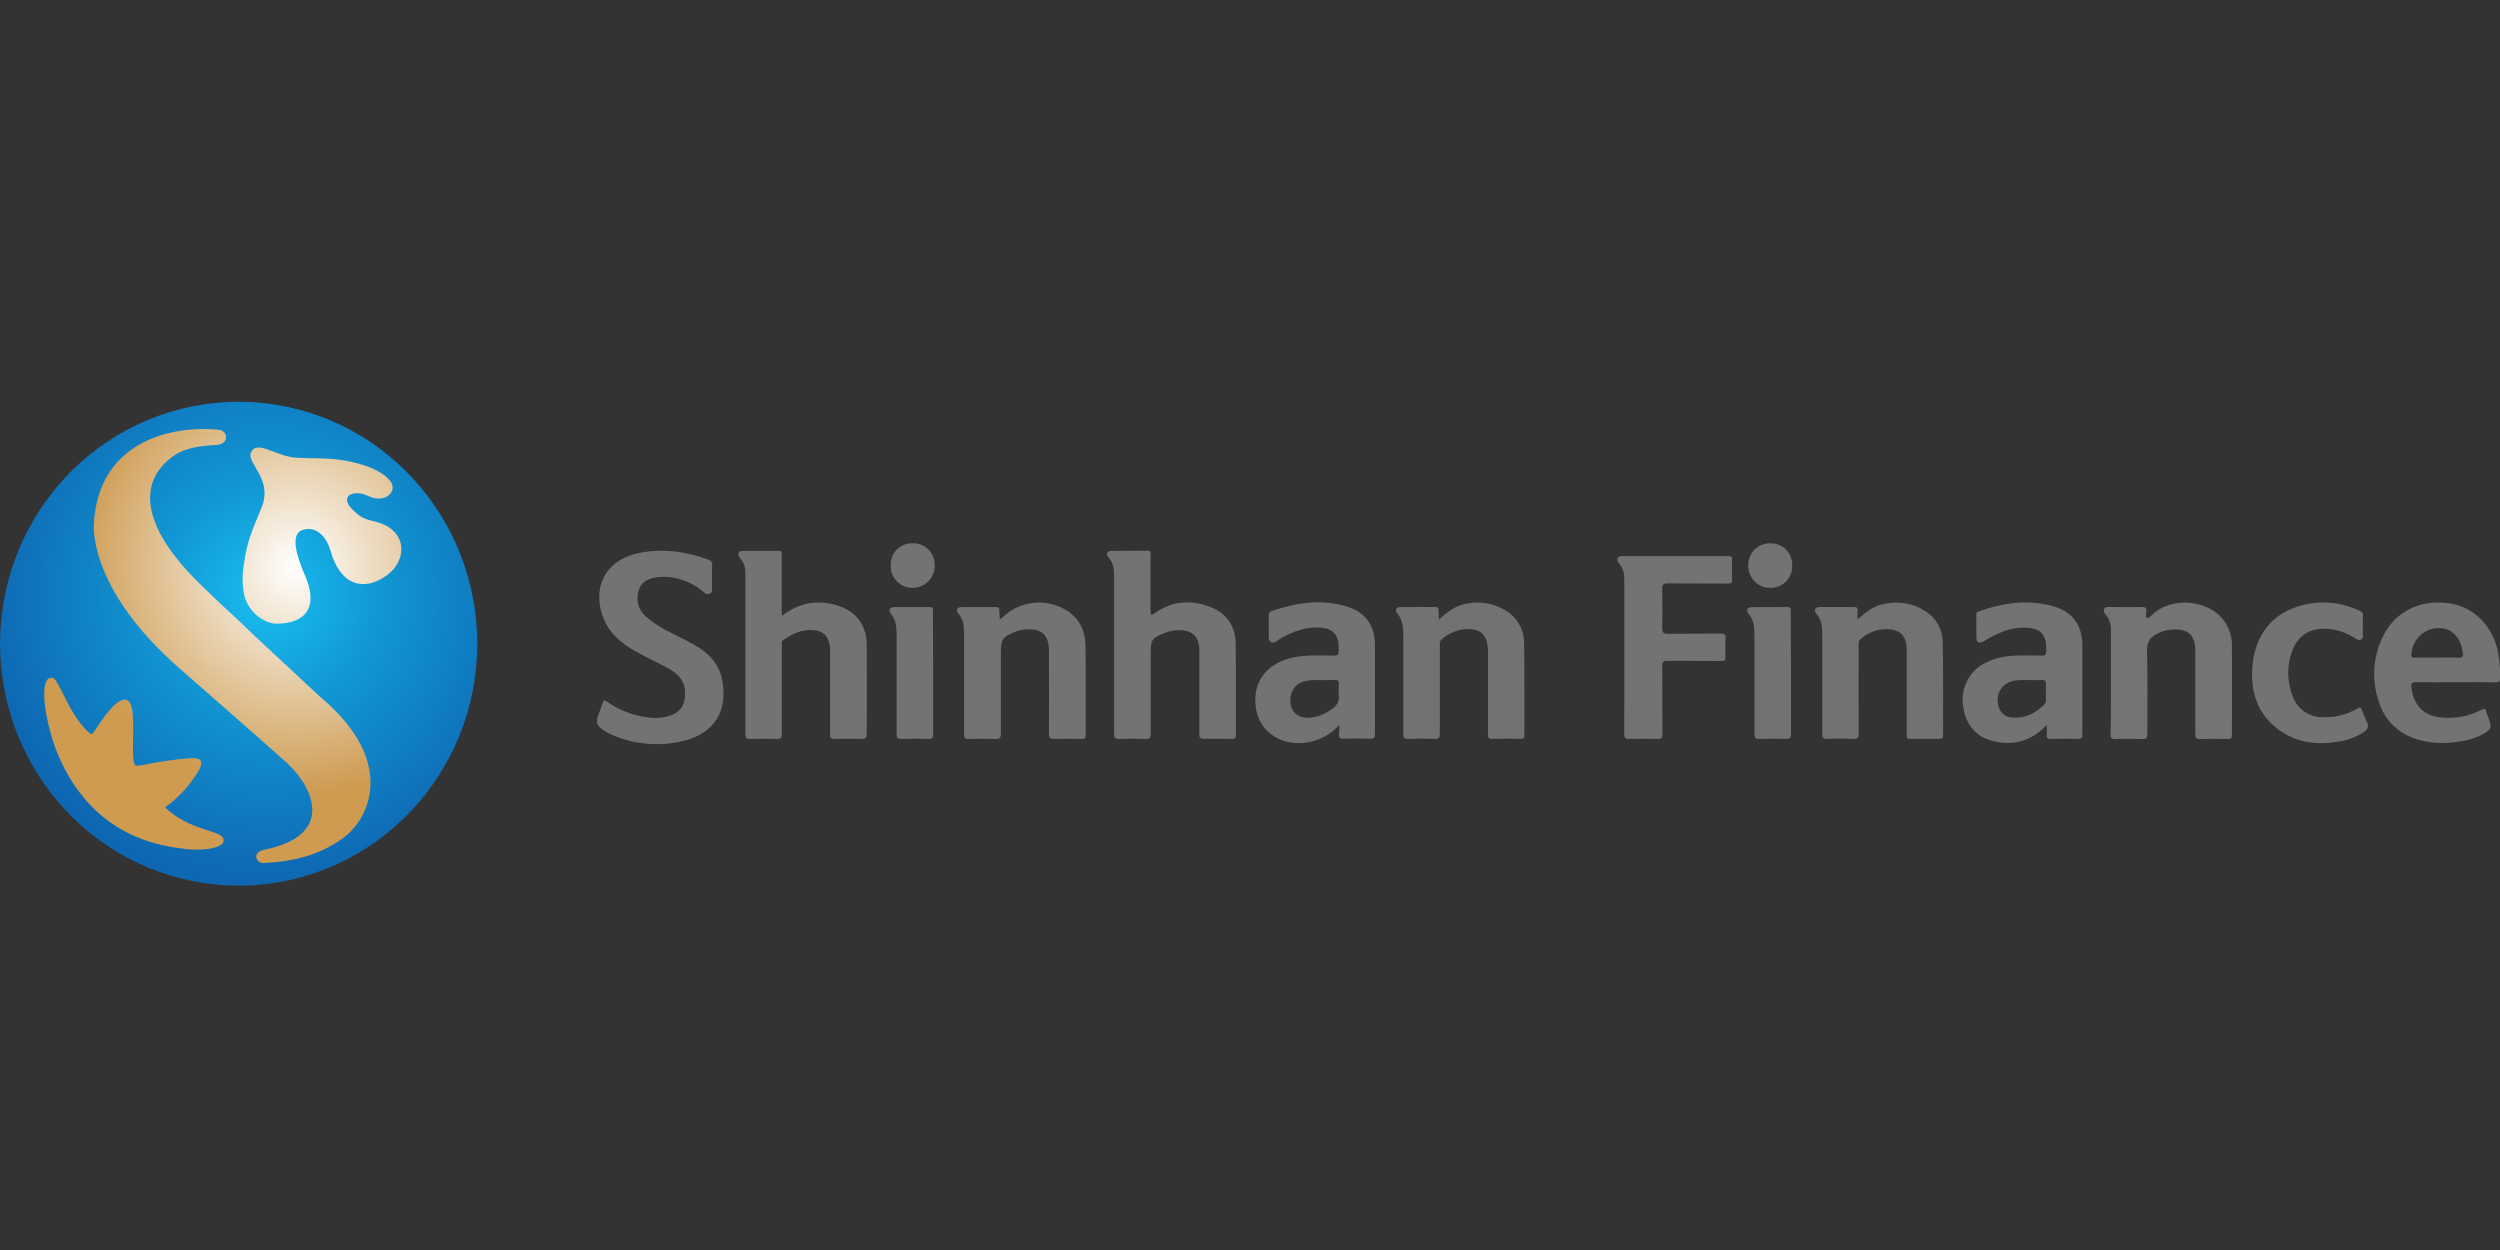 <svg width="56" height="28" viewBox="0 0 56 28" fill="none" xmlns="http://www.w3.org/2000/svg">
<rect x="0" y="0" width="56" height="28" fill="#333333" stroke="none"/>
<g clip-path="url(#clip0_3557_4250)">
<path d="M5.107 9.077C4.415 9.109 3.736 9.278 3.109 9.576C2.482 9.874 1.918 10.294 1.451 10.812C0.984 11.331 0.622 11.938 0.386 12.598C0.15 13.258 0.045 13.959 0.077 14.661C0.14 16.078 0.756 17.411 1.788 18.367C2.821 19.324 4.186 19.825 5.584 19.761C6.276 19.729 6.955 19.56 7.582 19.262C8.209 18.964 8.773 18.544 9.24 18.026C9.707 17.507 10.069 16.9 10.305 16.24C10.54 15.58 10.646 14.879 10.614 14.177C10.553 12.803 9.972 11.506 8.991 10.555C8.011 9.604 6.707 9.073 5.35 9.072C5.271 9.072 5.19 9.074 5.107 9.077Z" fill="url(#paint0_radial_3557_4250)"/>
<path d="M5.248 9L5.104 9.005C4.403 9.037 3.715 9.209 3.079 9.511C2.443 9.812 1.872 10.238 1.399 10.764C0.926 11.289 0.559 11.904 0.32 12.573C0.081 13.242 -0.026 13.953 0.006 14.664C0.068 16.049 0.651 17.358 1.635 18.32C2.62 19.283 3.931 19.826 5.299 19.839H5.387C5.455 19.839 5.521 19.839 5.588 19.834C6.949 19.771 8.235 19.184 9.183 18.193C10.131 17.201 10.671 15.881 10.691 14.5V14.345C10.691 14.288 10.691 14.232 10.686 14.174C10.624 12.8 10.05 11.501 9.079 10.54C8.108 9.579 6.812 9.029 5.456 9H5.249H5.248ZM5.74 19.189C5.735 19.069 5.912 19.036 5.912 19.036C7.493 18.72 7.031 17.669 6.471 17.132C6.234 16.907 4.033 14.982 4.033 14.982C1.935 13.15 2.103 11.72 2.103 11.72C2.204 9.96 3.724 9.523 4.874 9.624C5.009 9.635 5.083 9.719 5.059 9.833C5.034 9.956 4.856 9.966 4.856 9.966C4.49 9.988 4.163 10.026 3.914 10.195C2.987 10.828 3.26 11.902 4.497 13.098C4.652 13.25 4.816 13.408 4.987 13.569C4.987 13.569 5.235 13.791 5.729 14.267C6.68 15.155 7.199 15.633 7.199 15.633C8.874 17.048 8.303 18.34 7.662 18.79C7.174 19.133 6.633 19.294 5.924 19.332H5.905C5.865 19.335 5.824 19.321 5.793 19.294C5.762 19.267 5.742 19.229 5.738 19.188M6.131 13.968C5.976 13.937 5.833 13.863 5.718 13.754C5.603 13.646 5.519 13.507 5.477 13.353C5.428 13.13 5.421 12.899 5.458 12.673C5.532 12.082 5.688 11.804 5.867 11.347C6.109 10.73 5.522 10.37 5.619 10.141C5.752 9.834 6.171 10.224 6.639 10.253C7.041 10.275 7.283 10.253 7.597 10.297C8.013 10.354 8.509 10.496 8.731 10.76C8.934 11.001 8.624 11.295 8.25 11.111C7.978 10.976 7.635 11.059 7.834 11.347C8.077 11.621 8.191 11.629 8.44 11.694C9.121 11.875 9.135 12.539 8.675 12.88C8.15 13.269 7.62 13.108 7.407 12.345C7.299 11.965 7.034 11.77 6.762 11.878C6.492 11.986 6.652 12.487 6.858 12.952C7.215 13.876 6.492 13.97 6.217 13.97C6.187 13.971 6.158 13.97 6.128 13.967M4.139 19.013C3.547 18.953 2.842 18.766 2.228 18.23C1.663 17.735 1.313 17.053 1.143 16.456C0.969 15.844 0.897 15.13 1.183 15.184C1.271 15.202 1.424 15.595 1.59 15.882C1.762 16.178 1.902 16.341 2.033 16.441C2.092 16.486 2.293 16.032 2.586 15.773C2.757 15.631 2.943 15.582 2.974 16.007C3.01 16.53 2.918 17.153 3.067 17.153C3.208 17.153 3.525 17.045 4.221 16.986C4.482 16.963 4.631 17.013 4.382 17.37C4.2 17.65 3.967 17.893 3.697 18.086C4.291 18.647 4.998 18.58 5.01 18.819C5.018 18.956 4.753 19.032 4.404 19.032C4.32 19.032 4.23 19.027 4.139 19.018" fill="url(#paint1_radial_3557_4250)"/>
<path d="M17.515 13.796C17.914 13.483 18.338 13.427 18.787 13.573C19.186 13.703 19.412 14.016 19.415 14.44C19.42 15.111 19.415 15.78 19.415 16.451C19.415 16.529 19.393 16.553 19.316 16.551C19.107 16.546 18.9 16.546 18.69 16.551C18.61 16.551 18.593 16.524 18.594 16.449C18.594 15.871 18.594 15.294 18.594 14.716C18.594 14.668 18.594 14.62 18.594 14.572C18.59 14.246 18.438 14.1 18.113 14.114C17.901 14.123 17.72 14.216 17.547 14.334C17.5 14.367 17.512 14.411 17.512 14.455C17.512 15.114 17.512 15.773 17.512 16.432C17.512 16.532 17.487 16.557 17.393 16.553C17.2 16.545 17.006 16.546 16.812 16.553C16.721 16.556 16.696 16.529 16.696 16.437C16.7 15.404 16.696 14.37 16.696 13.337C16.696 13.178 16.696 13.018 16.696 12.859C16.701 12.795 16.693 12.73 16.673 12.668C16.652 12.607 16.62 12.55 16.577 12.502C16.562 12.489 16.551 12.471 16.545 12.451C16.54 12.431 16.54 12.41 16.547 12.39C16.564 12.344 16.606 12.34 16.648 12.34C16.915 12.34 17.183 12.34 17.449 12.34C17.53 12.34 17.509 12.395 17.509 12.438C17.509 12.85 17.509 13.261 17.509 13.672L17.515 13.796Z" fill="#727374"/>
<path d="M25.779 13.768C25.826 13.776 25.844 13.748 25.866 13.732C26.265 13.457 26.693 13.427 27.13 13.604C27.487 13.749 27.675 14.036 27.68 14.425C27.687 15.103 27.68 15.781 27.684 16.459C27.684 16.535 27.659 16.552 27.589 16.55C27.38 16.547 27.173 16.546 26.963 16.55C26.885 16.55 26.865 16.526 26.865 16.45C26.865 15.876 26.865 15.301 26.865 14.727C26.865 14.698 26.865 14.667 26.865 14.639C26.891 14.156 26.6 14.069 26.218 14.137C26.175 14.146 26.133 14.159 26.092 14.177C25.795 14.298 25.777 14.324 25.777 14.642C25.777 15.238 25.777 15.835 25.777 16.432C25.777 16.52 25.76 16.552 25.664 16.552C25.467 16.544 25.269 16.544 25.069 16.552C24.975 16.556 24.956 16.523 24.956 16.432C24.956 15.276 24.956 14.12 24.956 12.964C24.956 12.788 24.956 12.618 24.824 12.476C24.764 12.412 24.8 12.341 24.888 12.34C25.163 12.334 25.437 12.34 25.712 12.336C25.793 12.336 25.771 12.396 25.771 12.44C25.771 12.847 25.771 13.254 25.771 13.662L25.779 13.768Z" fill="#727474"/>
<path d="M15.95 12.911V13.178C15.95 13.226 15.95 13.278 15.898 13.302C15.875 13.31 15.851 13.311 15.828 13.305C15.805 13.299 15.784 13.286 15.768 13.268C15.576 13.1 15.343 12.987 15.094 12.941C14.96 12.916 14.823 12.913 14.689 12.934C14.506 12.965 14.349 13.044 14.301 13.245C14.271 13.345 14.271 13.452 14.3 13.552C14.329 13.653 14.387 13.742 14.466 13.809C14.614 13.937 14.777 14.046 14.95 14.133C15.148 14.237 15.351 14.333 15.545 14.44C15.856 14.611 16.095 14.845 16.172 15.211C16.32 15.921 16.002 16.43 15.304 16.598C14.773 16.727 14.215 16.68 13.713 16.462C13.659 16.439 13.607 16.412 13.556 16.382C13.357 16.261 13.335 16.192 13.417 15.976C13.445 15.9 13.476 15.825 13.501 15.747C13.519 15.694 13.536 15.675 13.591 15.715C13.878 15.916 14.211 16.041 14.558 16.076C14.704 16.094 14.852 16.081 14.992 16.036C15.17 15.981 15.298 15.87 15.332 15.68C15.371 15.466 15.339 15.266 15.168 15.111C15.081 15.036 14.985 14.973 14.883 14.924C14.667 14.814 14.45 14.709 14.239 14.591C13.932 14.42 13.661 14.202 13.525 13.868C13.266 13.238 13.483 12.542 14.357 12.379C14.872 12.284 15.377 12.354 15.867 12.536C15.896 12.542 15.92 12.56 15.936 12.584C15.952 12.609 15.957 12.639 15.952 12.668C15.946 12.747 15.95 12.829 15.95 12.911Z" fill="#727374"/>
<path d="M29.999 16.239C29.809 16.453 29.551 16.592 29.271 16.632C28.722 16.719 28.239 16.413 28.141 15.909C28.027 15.317 28.342 14.863 28.956 14.73C29.26 14.664 29.568 14.685 29.874 14.686C29.969 14.686 30 14.658 29.985 14.566C29.984 14.54 29.984 14.514 29.985 14.488C29.985 14.219 29.852 14.078 29.586 14.059C29.247 14.033 28.948 14.149 28.661 14.317C28.602 14.351 28.546 14.42 28.474 14.382C28.401 14.343 28.423 14.25 28.421 14.179C28.417 14.05 28.421 13.92 28.421 13.791C28.421 13.741 28.431 13.707 28.48 13.689C29.041 13.495 29.61 13.41 30.189 13.593C30.59 13.72 30.797 14.019 30.799 14.443C30.799 15.109 30.799 15.776 30.799 16.442C30.799 16.527 30.776 16.55 30.694 16.547C30.493 16.541 30.292 16.542 30.091 16.547C30.012 16.547 29.986 16.523 29.993 16.446C30.003 16.391 29.999 16.332 29.999 16.239ZM29.629 15.234H29.464C29.354 15.229 29.245 15.247 29.142 15.287C28.956 15.372 28.864 15.585 28.919 15.812C28.961 15.985 29.115 16.091 29.311 16.079C29.505 16.066 29.692 15.995 29.846 15.874C29.946 15.797 30.008 15.713 29.99 15.577C29.982 15.492 29.982 15.407 29.99 15.322C29.993 15.257 29.973 15.229 29.904 15.232C29.811 15.237 29.72 15.234 29.629 15.234Z" fill="#727474"/>
<path d="M45.849 16.238C45.5 16.604 45.098 16.714 44.639 16.599C44.252 16.502 44.024 16.222 43.972 15.799C43.947 15.614 43.977 15.426 44.061 15.259C44.144 15.092 44.275 14.955 44.437 14.866C44.659 14.75 44.905 14.688 45.155 14.686C45.349 14.678 45.543 14.681 45.737 14.686C45.803 14.686 45.829 14.674 45.834 14.596C45.855 14.206 45.715 14.05 45.298 14.06C45.012 14.066 44.758 14.177 44.514 14.318C44.479 14.338 44.446 14.362 44.41 14.378C44.331 14.414 44.276 14.386 44.273 14.299C44.266 14.118 44.273 13.943 44.269 13.765C44.269 13.722 44.291 13.705 44.324 13.695C44.859 13.503 45.411 13.425 45.972 13.574C46.42 13.695 46.643 13.996 46.645 14.464C46.645 15.124 46.645 15.784 46.645 16.442C46.645 16.522 46.63 16.553 46.544 16.551C46.338 16.544 46.133 16.547 45.929 16.551C45.869 16.551 45.842 16.535 45.846 16.47C45.851 16.406 45.849 16.33 45.849 16.238ZM45.48 15.234H45.403C45.264 15.234 45.125 15.228 44.993 15.286C44.906 15.326 44.835 15.396 44.792 15.482C44.749 15.569 44.736 15.668 44.755 15.763C44.785 15.95 44.893 16.064 45.085 16.074C45.373 16.092 45.61 15.973 45.806 15.765C45.816 15.752 45.823 15.737 45.827 15.72C45.831 15.704 45.832 15.688 45.829 15.671C45.829 15.557 45.825 15.442 45.829 15.328C45.834 15.246 45.801 15.228 45.728 15.232C45.648 15.238 45.563 15.234 45.48 15.234Z" fill="#727374"/>
<path d="M47.284 15.247C47.284 14.877 47.284 14.507 47.284 14.136C47.29 14.068 47.281 13.999 47.26 13.934C47.239 13.869 47.206 13.808 47.161 13.757C47.145 13.744 47.133 13.726 47.128 13.706C47.123 13.687 47.123 13.665 47.131 13.646C47.154 13.597 47.199 13.597 47.244 13.597C47.489 13.597 47.734 13.6 47.98 13.597C48.055 13.597 48.084 13.614 48.078 13.694C48.078 13.743 48.05 13.815 48.096 13.837C48.142 13.86 48.178 13.79 48.215 13.758C48.685 13.355 49.359 13.477 49.678 13.753C49.781 13.84 49.862 13.95 49.917 14.074C49.972 14.198 49.999 14.333 49.995 14.469C50 15.132 49.995 15.796 49.995 16.459C49.995 16.53 49.978 16.556 49.904 16.554C49.695 16.549 49.488 16.548 49.278 16.554C49.193 16.554 49.175 16.527 49.175 16.447C49.175 15.884 49.175 15.321 49.175 14.758C49.175 14.714 49.175 14.669 49.175 14.625C49.193 14.157 48.938 14.045 48.518 14.121C48.464 14.133 48.412 14.152 48.363 14.176C48.181 14.253 48.085 14.362 48.093 14.593C48.113 15.207 48.098 15.822 48.101 16.437C48.101 16.529 48.078 16.558 47.986 16.554C47.785 16.547 47.583 16.548 47.382 16.554C47.301 16.554 47.276 16.535 47.277 16.45C47.287 16.047 47.284 15.647 47.284 15.247Z" fill="#737474"/>
<path d="M22.396 13.879C22.45 13.833 22.483 13.804 22.515 13.776C22.698 13.621 22.924 13.526 23.162 13.503C23.4 13.48 23.639 13.53 23.849 13.647C24.166 13.828 24.312 14.113 24.316 14.471C24.323 15.134 24.316 15.797 24.32 16.46C24.32 16.537 24.293 16.553 24.224 16.552C24.023 16.548 23.822 16.545 23.621 16.552C23.526 16.555 23.497 16.53 23.497 16.431C23.502 15.85 23.497 15.269 23.497 14.687C23.497 14.639 23.497 14.591 23.497 14.543C23.485 14.228 23.338 14.087 23.021 14.095C22.922 14.097 22.825 14.117 22.733 14.155C22.457 14.269 22.42 14.323 22.42 14.618C22.42 15.221 22.42 15.824 22.42 16.427C22.42 16.532 22.389 16.557 22.291 16.553C22.097 16.546 21.903 16.546 21.709 16.553C21.614 16.557 21.596 16.523 21.596 16.433C21.6 15.685 21.596 14.937 21.596 14.189C21.596 14.025 21.58 13.875 21.466 13.744C21.401 13.67 21.437 13.6 21.538 13.599C21.797 13.595 22.057 13.599 22.317 13.599C22.369 13.599 22.389 13.615 22.386 13.668C22.383 13.722 22.396 13.79 22.396 13.879Z" fill="#727474"/>
<path d="M32.23 13.878C32.422 13.705 32.605 13.568 32.836 13.525C33.129 13.462 33.434 13.508 33.695 13.656C33.831 13.729 33.944 13.838 34.022 13.971C34.101 14.104 34.142 14.257 34.141 14.412C34.151 15.097 34.145 15.782 34.147 16.468C34.147 16.528 34.129 16.552 34.066 16.55C33.85 16.547 33.634 16.544 33.419 16.55C33.327 16.553 33.331 16.505 33.331 16.441C33.331 15.834 33.331 15.226 33.331 14.619C33.331 14.2 33.157 14.048 32.748 14.103C32.582 14.132 32.426 14.206 32.297 14.317C32.246 14.356 32.252 14.404 32.252 14.455C32.252 15.115 32.252 15.774 32.252 16.433C32.252 16.523 32.233 16.554 32.139 16.551C31.942 16.543 31.743 16.543 31.544 16.551C31.446 16.555 31.433 16.518 31.433 16.43C31.433 15.693 31.433 14.956 31.433 14.219C31.433 14.045 31.42 13.882 31.3 13.741C31.236 13.666 31.275 13.598 31.375 13.597C31.635 13.594 31.895 13.597 32.155 13.597C32.208 13.597 32.226 13.615 32.223 13.667C32.228 13.728 32.23 13.79 32.23 13.878Z" fill="#717373"/>
<path d="M41.609 13.878C41.803 13.697 41.993 13.56 42.232 13.521C42.548 13.469 42.853 13.507 43.127 13.69C43.244 13.761 43.341 13.862 43.409 13.981C43.477 14.101 43.514 14.237 43.517 14.375C43.531 15.075 43.523 15.775 43.525 16.475C43.525 16.523 43.517 16.55 43.46 16.55C43.233 16.55 43.006 16.55 42.779 16.55C42.692 16.55 42.711 16.493 42.711 16.445C42.711 15.838 42.711 15.231 42.711 14.623C42.713 14.56 42.71 14.497 42.702 14.435C42.663 14.204 42.527 14.097 42.263 14.092C42.045 14.092 41.834 14.173 41.672 14.321C41.626 14.359 41.634 14.405 41.634 14.452C41.634 15.111 41.631 15.77 41.634 16.43C41.634 16.529 41.609 16.555 41.515 16.55C41.321 16.542 41.127 16.543 40.933 16.55C40.843 16.554 40.814 16.528 40.818 16.435C40.821 15.691 40.818 14.946 40.818 14.201C40.818 14.035 40.8 13.88 40.686 13.745C40.618 13.665 40.658 13.598 40.766 13.597C41.022 13.597 41.279 13.597 41.535 13.597C41.594 13.597 41.612 13.618 41.608 13.675C41.604 13.732 41.609 13.791 41.609 13.878Z" fill="#717373"/>
<path d="M55.006 15.281C54.709 15.281 54.412 15.285 54.114 15.281C54.022 15.281 54.007 15.311 54.016 15.395C54.058 15.8 54.299 16.043 54.699 16.072C55.007 16.103 55.317 16.042 55.591 15.897C55.655 15.862 55.677 15.874 55.694 15.941C55.711 16.008 55.74 16.073 55.763 16.14C55.811 16.279 55.793 16.338 55.668 16.416C55.495 16.518 55.303 16.583 55.104 16.607C54.804 16.664 54.496 16.654 54.201 16.579C53.725 16.446 53.408 16.147 53.269 15.668C53.122 15.2 53.162 14.692 53.379 14.253C53.652 13.7 54.203 13.426 54.846 13.511C55.404 13.585 55.831 14.008 55.956 14.605C55.991 14.798 56.007 14.994 56.003 15.19C56.003 15.265 55.98 15.283 55.91 15.283C55.606 15.279 55.307 15.281 55.006 15.281ZM54.59 14.731C54.743 14.731 54.897 14.722 55.049 14.734C55.163 14.743 55.181 14.707 55.164 14.602C55.123 14.329 54.98 14.136 54.767 14.085C54.68 14.065 54.589 14.064 54.501 14.082C54.413 14.101 54.331 14.139 54.259 14.194C54.187 14.248 54.128 14.318 54.086 14.399C54.043 14.479 54.019 14.568 54.014 14.658C54.01 14.723 54.033 14.732 54.086 14.731C54.256 14.729 54.424 14.731 54.592 14.731H54.59Z" fill="#727474"/>
<path d="M36.385 14.683C36.385 14.127 36.385 13.571 36.385 13.016C36.385 12.867 36.368 12.729 36.262 12.614C36.247 12.6 36.236 12.582 36.231 12.562C36.227 12.542 36.228 12.521 36.235 12.502C36.256 12.456 36.299 12.458 36.339 12.458C37.132 12.458 37.927 12.458 38.722 12.458C38.778 12.458 38.8 12.473 38.798 12.533C38.795 12.681 38.792 12.829 38.798 12.977C38.803 13.061 38.767 13.073 38.696 13.072C38.25 13.069 37.804 13.072 37.357 13.068C37.252 13.068 37.23 13.101 37.233 13.199C37.239 13.488 37.24 13.776 37.233 14.065C37.233 14.177 37.266 14.198 37.368 14.197C37.763 14.191 38.159 14.197 38.553 14.192C38.631 14.192 38.654 14.215 38.651 14.292C38.645 14.432 38.646 14.573 38.651 14.714C38.651 14.789 38.627 14.807 38.557 14.806C38.154 14.806 37.752 14.806 37.349 14.803C37.257 14.803 37.23 14.828 37.234 14.919C37.238 15.427 37.234 15.934 37.238 16.442C37.238 16.531 37.214 16.555 37.127 16.552C36.915 16.546 36.703 16.546 36.49 16.552C36.4 16.555 36.383 16.523 36.383 16.439C36.386 15.853 36.385 15.268 36.385 14.683Z" fill="#727374"/>
<path d="M52.928 14.014C52.928 14.069 52.928 14.126 52.928 14.181C52.928 14.236 52.947 14.292 52.894 14.324C52.841 14.356 52.789 14.318 52.742 14.289C52.607 14.201 52.456 14.14 52.299 14.108C51.748 14.001 51.393 14.239 51.285 14.793C51.233 15.053 51.254 15.322 51.345 15.569C51.393 15.719 51.488 15.848 51.616 15.938C51.743 16.027 51.896 16.072 52.051 16.066C52.316 16.073 52.577 16.005 52.806 15.87C52.859 15.838 52.886 15.84 52.908 15.904C52.938 15.995 52.975 16.084 53.017 16.17C53.07 16.271 53.035 16.339 52.953 16.396C52.78 16.509 52.586 16.582 52.382 16.611C51.916 16.692 51.466 16.645 51.069 16.365C50.569 16.013 50.401 15.495 50.456 14.908C50.527 14.133 50.984 13.649 51.739 13.521C52.121 13.458 52.513 13.515 52.862 13.684C52.885 13.691 52.904 13.705 52.917 13.725C52.93 13.745 52.935 13.769 52.932 13.793C52.925 13.866 52.928 13.94 52.928 14.014Z" fill="#727474"/>
<path d="M40.118 15.081C40.118 15.536 40.118 15.992 40.118 16.447C40.118 16.533 40.093 16.553 40.013 16.551C39.812 16.546 39.61 16.545 39.409 16.551C39.322 16.554 39.299 16.529 39.299 16.441C39.303 15.697 39.299 14.952 39.299 14.21C39.299 14.043 39.282 13.889 39.17 13.752C39.103 13.67 39.141 13.601 39.246 13.6C39.51 13.6 39.773 13.6 40.037 13.597C40.118 13.597 40.113 13.639 40.113 13.694C40.116 14.156 40.118 14.618 40.118 15.081Z" fill="#717373"/>
<path d="M20.902 15.072C20.902 15.527 20.902 15.982 20.902 16.438C20.902 16.521 20.886 16.555 20.795 16.552C20.594 16.544 20.393 16.544 20.192 16.552C20.102 16.555 20.083 16.524 20.084 16.439C20.084 15.688 20.084 14.936 20.084 14.185C20.084 14.025 20.063 13.879 19.957 13.75C19.891 13.668 19.928 13.6 20.034 13.598C20.297 13.598 20.56 13.598 20.824 13.598C20.906 13.598 20.898 13.644 20.898 13.697C20.901 14.155 20.902 14.613 20.902 15.072Z" fill="#727474"/>
<path d="M19.952 12.664C19.95 12.598 19.961 12.533 19.985 12.471C20.009 12.41 20.045 12.355 20.091 12.308C20.137 12.262 20.192 12.226 20.253 12.202C20.314 12.178 20.378 12.167 20.443 12.17C20.508 12.168 20.573 12.178 20.634 12.202C20.694 12.226 20.75 12.262 20.796 12.308C20.842 12.354 20.879 12.41 20.903 12.471C20.928 12.532 20.939 12.597 20.938 12.663C20.939 12.73 20.927 12.796 20.902 12.858C20.878 12.92 20.841 12.976 20.794 13.023C20.747 13.07 20.692 13.107 20.631 13.132C20.57 13.157 20.504 13.169 20.438 13.167C20.373 13.168 20.309 13.156 20.249 13.13C20.189 13.105 20.135 13.068 20.089 13.021C20.044 12.974 20.008 12.918 19.985 12.857C19.961 12.795 19.95 12.73 19.952 12.664Z" fill="#727474"/>
<path d="M40.145 12.671C40.146 12.737 40.135 12.803 40.111 12.865C40.086 12.926 40.05 12.982 40.004 13.028C39.957 13.075 39.902 13.111 39.841 13.135C39.78 13.159 39.715 13.17 39.65 13.167C39.585 13.168 39.52 13.155 39.46 13.13C39.4 13.104 39.346 13.067 39.3 13.02C39.255 12.973 39.219 12.918 39.195 12.857C39.171 12.795 39.159 12.73 39.16 12.664C39.159 12.598 39.171 12.532 39.196 12.471C39.22 12.41 39.257 12.354 39.304 12.308C39.351 12.262 39.406 12.226 39.467 12.203C39.528 12.179 39.593 12.169 39.659 12.172C39.724 12.17 39.788 12.181 39.849 12.205C39.909 12.23 39.964 12.267 40.01 12.313C40.055 12.36 40.091 12.416 40.114 12.478C40.137 12.54 40.148 12.605 40.145 12.671Z" fill="#727474"/>
</g>
<defs>
<radialGradient id="paint0_radial_3557_4250" cx="0" cy="0" r="1" gradientUnits="userSpaceOnUse" gradientTransform="translate(6.622 12.706) scale(4.998 5.068)">
<stop stop-color="white"/>
<stop offset="1" stop-color="#CE9B51"/>
</radialGradient>
<radialGradient id="paint1_radial_3557_4250" cx="0" cy="0" r="1" gradientUnits="userSpaceOnUse" gradientTransform="translate(6.018 13.324) scale(11.176 11.331)">
<stop stop-color="#1ABFF1"/>
<stop offset="0.22" stop-color="#1197D4"/>
<stop offset="0.57" stop-color="#0E67B2"/>
<stop offset="1" stop-color="#0E67B2"/>
</radialGradient>
<clipPath id="clip0_3557_4250">
<rect width="56" height="10.839" fill="white" transform="translate(0 9)"/>
</clipPath>
</defs>
</svg>
